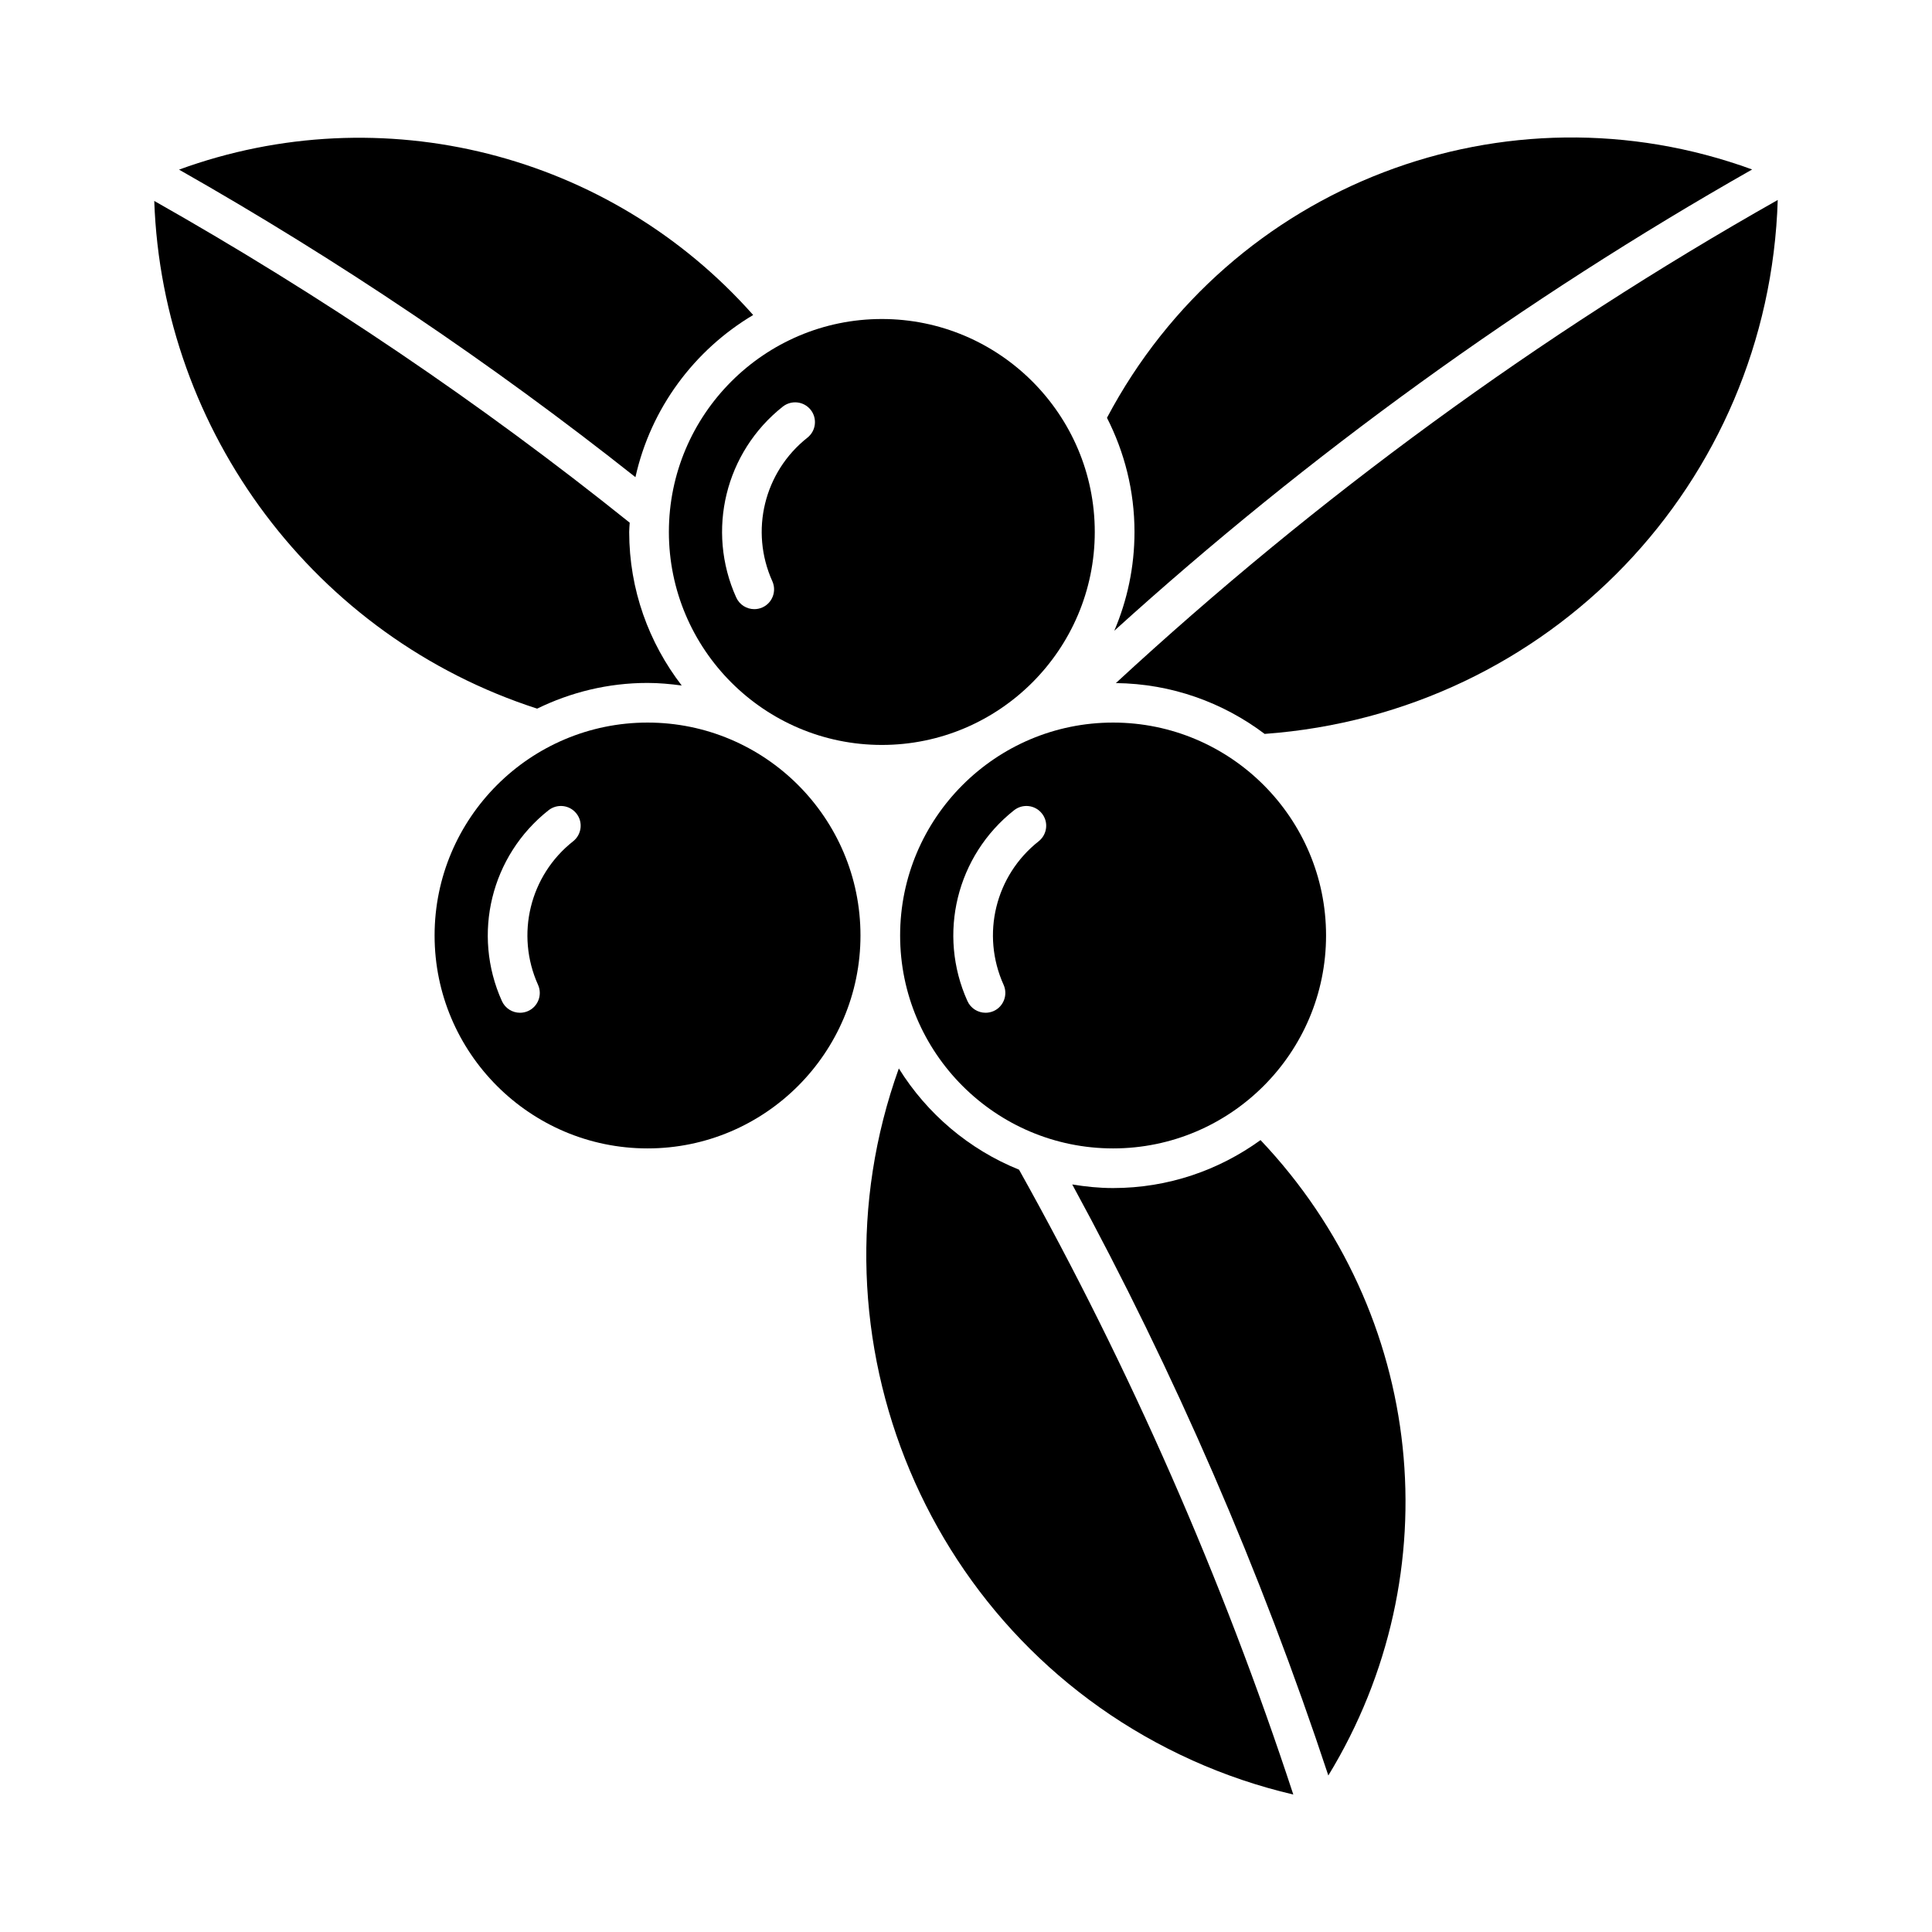 <?xml version="1.0" encoding="UTF-8"?>
<!-- Uploaded to: ICON Repo, www.iconrepo.com, Generator: ICON Repo Mixer Tools -->
<svg fill="#000000" width="800px" height="800px" version="1.1" viewBox="144 144 512 512" xmlns="http://www.w3.org/2000/svg">
 <g>
  <path d="m608.34 188.91c-60.656 34.449-117.39 75.445-169.04 122.24 3.434-8.051 5.352-16.898 5.352-26.188 0-10.883-2.664-21.148-7.293-30.238 32.828-62.047 105.82-89.586 170.98-65.812z"/>
  <path d="m343.6 227.48c-15.609 9.289-27.145 24.707-31.203 42.973-38.102-30.188-78.688-57.508-120.95-81.5 53.656-19.59 114.08-4.434 152.15 38.527z"/>
  <path d="m184.88 197.25c44.113 24.961 86.477 53.551 126 85.27-0.043 0.82-0.137 1.617-0.137 2.445 0 15.324 5.227 29.41 13.918 40.703-2.969-0.398-5.984-0.684-9.07-0.684-10.496 0-20.383 2.488-29.242 6.812-58.797-18.984-99.332-73.25-101.47-134.55z"/>
  <path d="m460.04 610.54c-70.301-31.594-103.49-112.04-77.84-183.39 7.473 12.008 18.59 21.477 31.855 26.828 29.422 52.648 53.867 108.28 72.684 165.59-9.16-2.144-18.113-5.164-26.699-9.027z"/>
  <path d="m496.02 614.52c-17.863-54.043-40.652-106.62-67.867-156.63 3.527 0.586 7.125 0.957 10.82 0.957 14.602 0 28.066-4.734 39.078-12.711 43.684 46.078 50.75 114.65 17.969 168.39z"/>
  <path d="m479.14 338.49c-11.012-8.301-24.633-13.309-39.422-13.465 53.32-49.238 112.18-92.293 175.4-128.03-2.316 74.973-60.371 135.98-135.98 141.5z"/>
  <path d="m315.61 335.49c-31.121 0-56.438 25.316-56.438 56.426 0 31.109 25.316 56.426 56.438 56.426 31.109 0 56.426-25.316 56.426-56.426 0.012-31.117-25.293-56.426-56.426-56.426zm-19.723 31.457c-11.484 9.059-15.305 24.707-9.301 38.047 1.188 2.633 0.012 5.75-2.625 6.938-0.703 0.316-1.438 0.461-2.152 0.461-2.004 0-3.914-1.145-4.797-3.098-7.988-17.719-2.898-38.531 12.375-50.582 2.289-1.785 5.574-1.395 7.367 0.871 1.801 2.254 1.41 5.559-0.867 7.363z"/>
  <path d="m438.98 335.49c-31.121 0-56.438 25.316-56.438 56.426 0 31.109 25.316 56.426 56.438 56.426 31.121 0 56.438-25.316 56.438-56.426 0-31.117-25.316-56.426-56.438-56.426zm-19.723 31.457c-11.484 9.059-15.312 24.707-9.289 38.047 1.176 2.633 0 5.75-2.625 6.938-0.715 0.316-1.449 0.461-2.152 0.461-2.004 0-3.926-1.145-4.809-3.098-7.988-17.719-2.898-38.531 12.375-50.582 2.277-1.785 5.574-1.395 7.359 0.871 1.809 2.254 1.418 5.559-0.859 7.363z"/>
  <path d="m377.7 228.54c-31.121 0-56.438 25.316-56.438 56.438s25.316 56.438 56.438 56.438c31.109 0 56.426-25.316 56.426-56.438 0-31.133-25.316-56.438-56.426-56.438zm-19.723 31.445c-11.484 9.07-15.305 24.707-9.301 38.047 1.188 2.644 0.012 5.75-2.625 6.938-0.703 0.316-1.438 0.461-2.152 0.461-2.004 0-3.914-1.145-4.797-3.098-7.988-17.727-2.898-38.531 12.363-50.59 2.297-1.785 5.574-1.395 7.379 0.871 1.789 2.269 1.41 5.566-0.867 7.371z"/>
 </g>
</svg>
